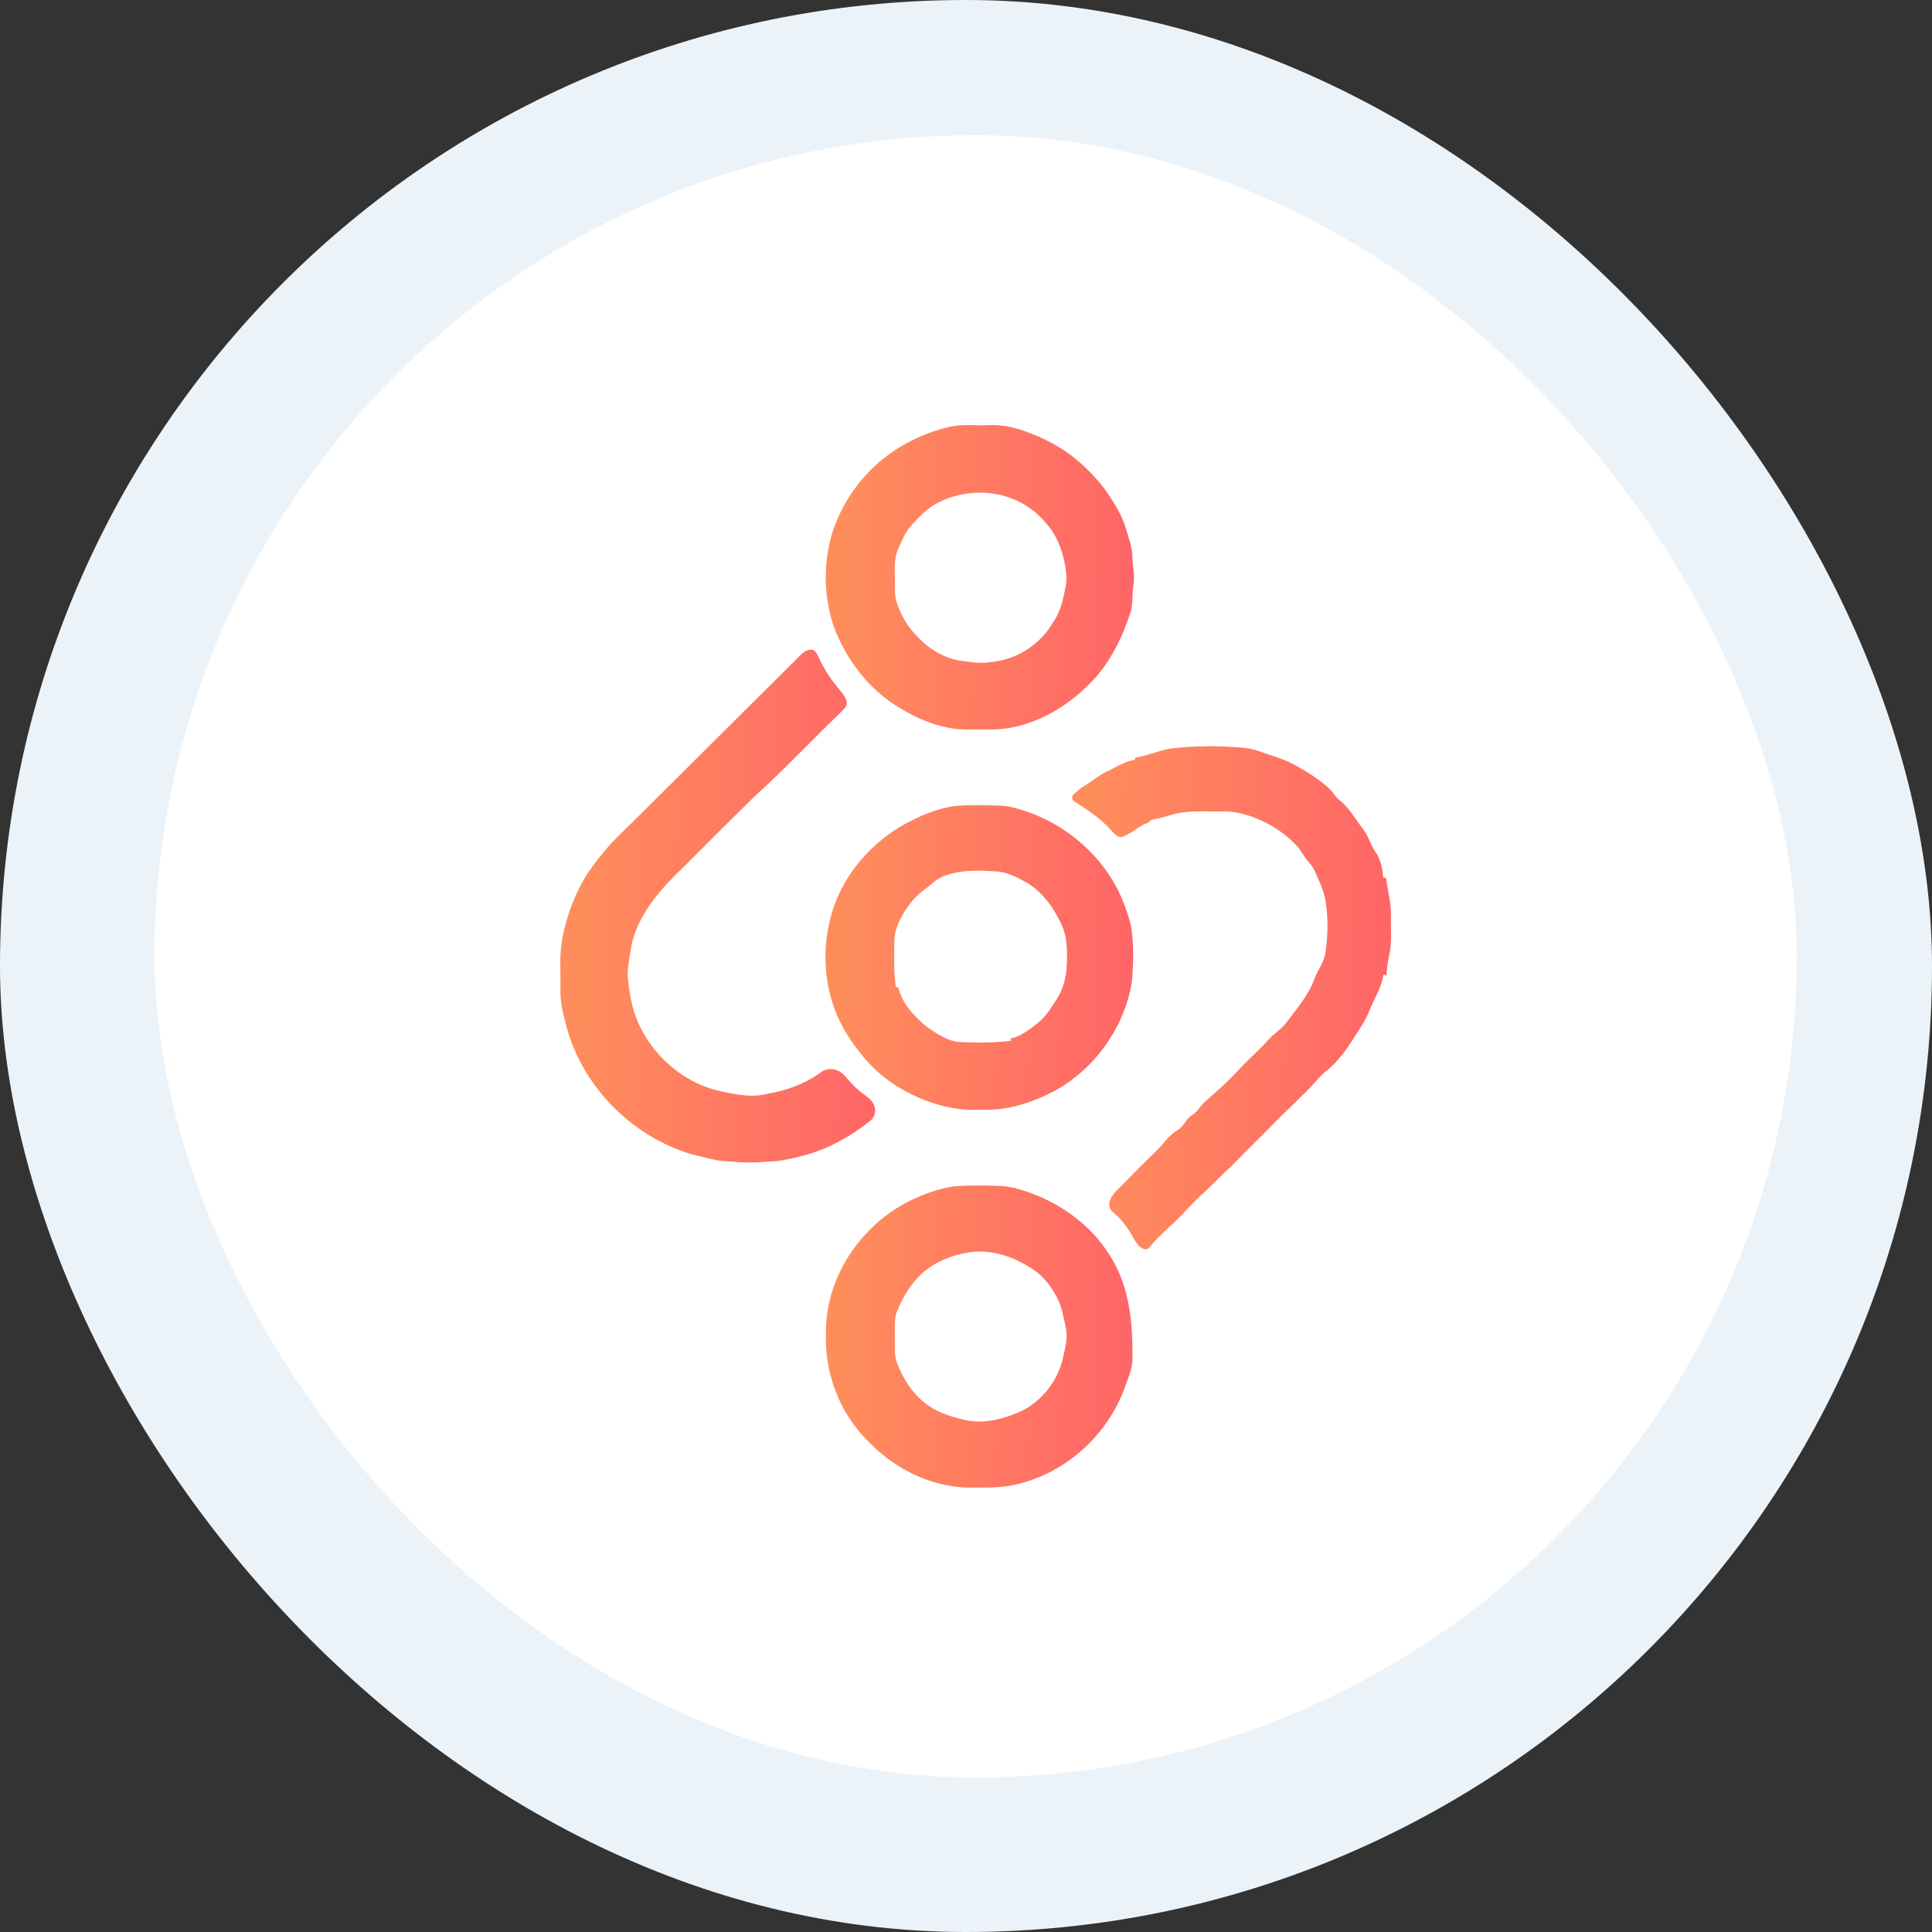 <svg width="150" height="150" viewBox="0 0 150 150" fill="none" xmlns="http://www.w3.org/2000/svg">
<rect x="0" y="0" width="150" height="150" fill="#333333" stroke="none"/>
<rect width="150" height="150" rx="75" fill="#EBF3F9"/>
<rect x="12" y="10.5" width="127.5" height="127.5" rx="63.75" fill="white"/>
<path d="M73.688 33.145C74.701 32.897 75.748 33.058 76.777 33.008C77.718 32.958 78.654 33.153 79.538 33.463C80.99 33.984 82.392 34.686 83.576 35.682C84.593 36.543 85.525 37.523 86.234 38.655C86.735 39.424 87.193 40.235 87.444 41.124C87.627 41.789 87.905 42.441 87.91 43.143C87.928 43.921 88.138 44.699 87.992 45.476C87.879 46.175 87.987 46.904 87.76 47.584C87.113 49.543 86.183 51.459 84.728 52.954C83.043 54.702 80.87 56.059 78.453 56.501C77.381 56.71 76.284 56.624 75.199 56.636C73.316 56.683 71.506 55.954 69.915 55.008C67.478 53.566 65.661 51.205 64.703 48.567C63.924 46.183 63.911 43.556 64.682 41.168C65.656 38.292 67.751 35.809 70.447 34.38C71.465 33.828 72.56 33.416 73.688 33.145ZM75.262 38.3C74.317 38.41 73.385 38.69 72.562 39.173C71.877 39.588 71.326 40.178 70.785 40.759C70.29 41.286 70.023 41.968 69.729 42.616C69.427 43.308 69.46 44.079 69.477 44.817C69.499 45.445 69.411 46.087 69.598 46.698C69.876 47.624 70.363 48.487 71.018 49.2C71.903 50.2 73.063 51.026 74.401 51.269C75.264 51.393 76.145 51.554 77.016 51.39C78.972 51.204 80.776 50.015 81.755 48.327C82.359 47.495 82.555 46.473 82.747 45.487C82.825 45.044 82.814 44.589 82.738 44.147C82.559 43 82.183 41.856 81.468 40.924C80.976 40.3 80.41 39.724 79.734 39.298C78.422 38.456 76.808 38.111 75.262 38.3Z" fill="url(#paint0_linear_55_368)"/>
<path d="M61.766 51.249C62.108 50.93 62.422 50.466 62.934 50.444C63.285 50.391 63.43 50.774 63.561 51.022C63.919 51.815 64.376 52.564 64.929 53.239C65.218 53.625 65.603 53.973 65.734 54.452C65.815 54.754 65.573 54.995 65.385 55.194C63.081 57.414 60.892 59.752 58.516 61.898C56.78 63.6 55.056 65.315 53.348 67.044C52.199 68.141 51.063 69.277 50.208 70.622C49.595 71.59 49.113 72.662 48.959 73.803C48.85 74.537 48.675 75.276 48.756 76.023C48.845 76.85 48.964 77.677 49.203 78.476C50.189 81.609 52.939 84.171 56.206 84.775C57.306 85.018 58.462 85.217 59.574 84.923C61.048 84.678 62.497 84.163 63.705 83.272C64.284 82.835 65.07 82.954 65.555 83.493C65.892 83.869 66.217 84.257 66.601 84.588C66.818 84.794 67.064 84.969 67.309 85.143C67.99 85.627 68.203 86.467 67.571 87.014C66.148 88.155 64.532 89.082 62.775 89.607C61.693 89.902 60.597 90.195 59.465 90.195C58.223 90.319 56.975 90.226 55.737 90.095C55.014 89.953 54.302 89.765 53.588 89.585C49.077 88.194 45.356 84.47 44.047 79.947C43.776 78.92 43.474 77.88 43.51 76.807C43.541 75.432 43.392 74.036 43.694 72.681C44.027 71.022 44.631 69.413 45.518 67.966C46.165 66.992 46.89 66.068 47.697 65.22C52.406 60.582 57.071 55.899 61.766 51.249Z" fill="url(#paint1_linear_55_368)"/>
<path d="M90.828 58.118C92.693 57.905 94.58 57.882 96.45 58.053C97.344 58.083 98.152 58.5 98.996 58.746C100.138 59.103 101.17 59.724 102.155 60.388C102.697 60.773 103.243 61.18 103.628 61.73C103.853 62.06 104.207 62.268 104.471 62.564C104.982 63.113 105.353 63.771 105.818 64.356C106.243 64.875 106.377 65.555 106.765 66.098C107.173 66.676 107.336 67.384 107.384 68.08C107.388 68.14 107.452 68.177 107.506 68.151C107.558 68.126 107.619 68.16 107.626 68.218C107.741 69.179 108.018 70.123 107.994 71.097C107.967 72.14 108.087 73.197 107.846 74.223C107.728 74.705 107.695 75.2 107.643 75.693C107.637 75.756 107.552 75.77 107.529 75.71C107.505 75.648 107.407 75.66 107.397 75.726C107.257 76.708 106.675 77.557 106.318 78.473C106.139 78.922 105.905 79.341 105.647 79.747C104.854 80.997 104.071 82.323 102.888 83.214C102.599 83.452 102.363 83.743 102.112 84.018C101.222 84.992 100.246 85.883 99.302 86.807C98.136 88.033 96.899 89.187 95.733 90.415C94.793 91.27 93.922 92.197 92.984 93.052C92.435 93.588 91.924 94.159 91.379 94.697C90.686 95.389 89.914 96.006 89.303 96.775C89.288 96.798 89.272 96.82 89.254 96.841C88.942 97.208 88.446 96.839 88.19 96.431C87.74 95.646 87.275 94.839 86.567 94.253C86.507 94.2 86.442 94.144 86.378 94.086C85.901 93.65 86.165 93 86.606 92.528C87.662 91.453 88.722 90.38 89.803 89.328C90.341 88.815 90.735 88.146 91.391 87.763C91.909 87.499 92.051 86.864 92.552 86.58C92.988 86.308 93.219 85.83 93.597 85.497C94.404 84.771 95.241 84.076 95.972 83.273C96.776 82.391 97.673 81.603 98.483 80.728C98.902 80.254 99.47 79.929 99.851 79.418C100.648 78.354 101.555 77.334 102.019 76.07C102.263 75.385 102.756 74.801 102.886 74.074C103.101 72.776 103.128 71.446 102.948 70.142C102.91 69.828 102.814 69.526 102.731 69.221C102.617 68.805 102.393 68.357 102.225 67.96C102.089 67.565 101.861 67.209 101.582 66.901C101.215 66.508 101.011 65.995 100.63 65.612C99.41 64.338 97.787 63.44 96.057 63.099C95.708 63.03 95.353 62.992 94.992 62.996C93.668 63.026 92.316 62.884 91.024 63.241C90.51 63.402 89.986 63.534 89.459 63.644C89.377 63.661 89.304 63.708 89.256 63.776C89.212 63.838 89.149 63.881 89.078 63.906C88.401 64.141 87.888 64.684 87.221 64.941C86.844 65.127 86.548 64.75 86.316 64.513C85.499 63.578 84.457 62.886 83.414 62.228C83.31 62.162 83.244 62.049 83.243 61.927C83.243 61.82 83.291 61.719 83.372 61.649C83.649 61.408 83.92 61.157 84.243 60.976C84.826 60.632 85.337 60.168 85.956 59.884C86.657 59.581 87.298 59.113 88.067 58.997C88.11 58.99 88.136 58.946 88.121 58.905C88.105 58.865 88.131 58.821 88.173 58.815C89.082 58.676 89.927 58.287 90.828 58.118Z" fill="url(#paint2_linear_55_368)"/>
<path d="M74.133 62.576C75.306 62.481 76.485 62.507 77.66 62.548C78.277 62.56 78.872 62.743 79.458 62.922C82.583 63.918 85.298 66.166 86.79 69.082C87.236 69.996 87.585 70.961 87.823 71.949C88.044 73.376 88.002 74.832 87.876 76.267C87.245 80.016 84.701 83.411 81.231 85.023C79.635 85.769 77.877 86.252 76.101 86.156C74.268 86.262 72.45 85.775 70.809 84.987C69.383 84.296 68.084 83.322 67.07 82.104C66.41 81.287 65.777 80.441 65.307 79.5C63.933 76.829 63.748 73.622 64.619 70.769C65.504 67.872 67.633 65.44 70.266 63.968C71.471 63.315 72.767 62.767 74.133 62.576ZM73.895 67.82C73.412 67.949 72.928 68.128 72.544 68.457C71.961 68.959 71.283 69.361 70.802 69.972C70.253 70.671 69.756 71.442 69.537 72.312C69.388 72.906 69.437 73.523 69.422 74.129C69.41 74.947 69.437 75.767 69.539 76.58C69.545 76.631 69.597 76.664 69.647 76.648C69.692 76.634 69.739 76.662 69.751 76.708C70.073 77.968 71.015 78.957 72.006 79.756C72.764 80.27 73.565 80.839 74.513 80.901C75.831 80.97 77.155 80.963 78.466 80.815C78.517 80.809 78.525 80.74 78.477 80.722C78.43 80.704 78.438 80.634 78.488 80.623C79.303 80.449 79.964 79.9 80.609 79.399C81.241 78.889 81.65 78.175 82.086 77.505C82.601 76.701 82.797 75.738 82.836 74.796C82.864 73.777 82.857 72.714 82.412 71.772C81.794 70.436 80.883 69.158 79.559 68.441C78.874 68.057 78.14 67.7 77.342 67.656C76.193 67.591 75.019 67.532 73.895 67.82Z" fill="url(#paint3_linear_55_368)"/>
<path d="M74.016 92.112C75.156 92.019 76.3 92.027 77.441 92.07C78.554 92.073 79.617 92.465 80.64 92.861C82.543 93.692 84.299 94.935 85.556 96.596C85.857 96.984 86.129 97.391 86.376 97.813C87.682 100.051 87.95 102.705 87.923 105.296C87.922 105.347 87.922 105.398 87.921 105.448C87.936 106.237 87.598 106.961 87.34 107.689C86.025 111.38 82.776 114.362 78.925 115.245C77.82 115.518 76.673 115.496 75.543 115.499C72.49 115.549 69.522 114.117 67.441 111.936C65.147 109.724 63.967 106.48 64.129 103.323C64.145 99.106 66.849 95.141 70.587 93.253C71.671 92.727 72.821 92.297 74.016 92.112ZM75.041 97.263C73.834 97.477 72.667 97.968 71.721 98.75C70.783 99.542 70.143 100.623 69.675 101.741C69.395 102.381 69.484 103.093 69.477 103.77C69.487 104.444 69.404 105.144 69.638 105.792C70.112 107.064 70.878 108.265 71.996 109.069C72.901 109.717 73.993 110.045 75.072 110.277C76.579 110.566 78.116 110.114 79.471 109.473C81.02 108.63 82.188 107.088 82.54 105.361C82.731 104.59 82.92 103.782 82.735 102.991C82.585 102.364 82.487 101.721 82.246 101.121C81.752 100.018 80.996 98.984 79.924 98.381C78.495 97.463 76.739 96.956 75.041 97.263Z" fill="url(#paint4_linear_55_368)"/>
<defs>
<linearGradient id="paint0_linear_55_368" x1="65.653" y1="38.339" x2="88.34" y2="38.907" gradientUnits="userSpaceOnUse">
<stop stop-color="#FF8D5C"/>
<stop offset="1" stop-color="#FF6567"/>
</linearGradient>
<linearGradient id="paint1_linear_55_368" x1="45.096" y1="59.429" x2="68.597" y2="59.791" gradientUnits="userSpaceOnUse">
<stop stop-color="#FF8D5C"/>
<stop offset="1" stop-color="#FF6567"/>
</linearGradient>
<linearGradient id="paint2_linear_55_368" x1="84.838" y1="66.775" x2="108.316" y2="67.143" gradientUnits="userSpaceOnUse">
<stop stop-color="#FF8D5C"/>
<stop offset="1" stop-color="#FF6567"/>
</linearGradient>
<linearGradient id="paint3_linear_55_368" x1="65.628" y1="67.854" x2="88.275" y2="68.42" gradientUnits="userSpaceOnUse">
<stop stop-color="#FF8D5C"/>
<stop offset="1" stop-color="#FF6567"/>
</linearGradient>
<linearGradient id="paint4_linear_55_368" x1="65.649" y1="97.337" x2="88.239" y2="97.904" gradientUnits="userSpaceOnUse">
<stop stop-color="#FF8D5C"/>
<stop offset="1" stop-color="#FF6567"/>
</linearGradient>
</defs>
</svg>
